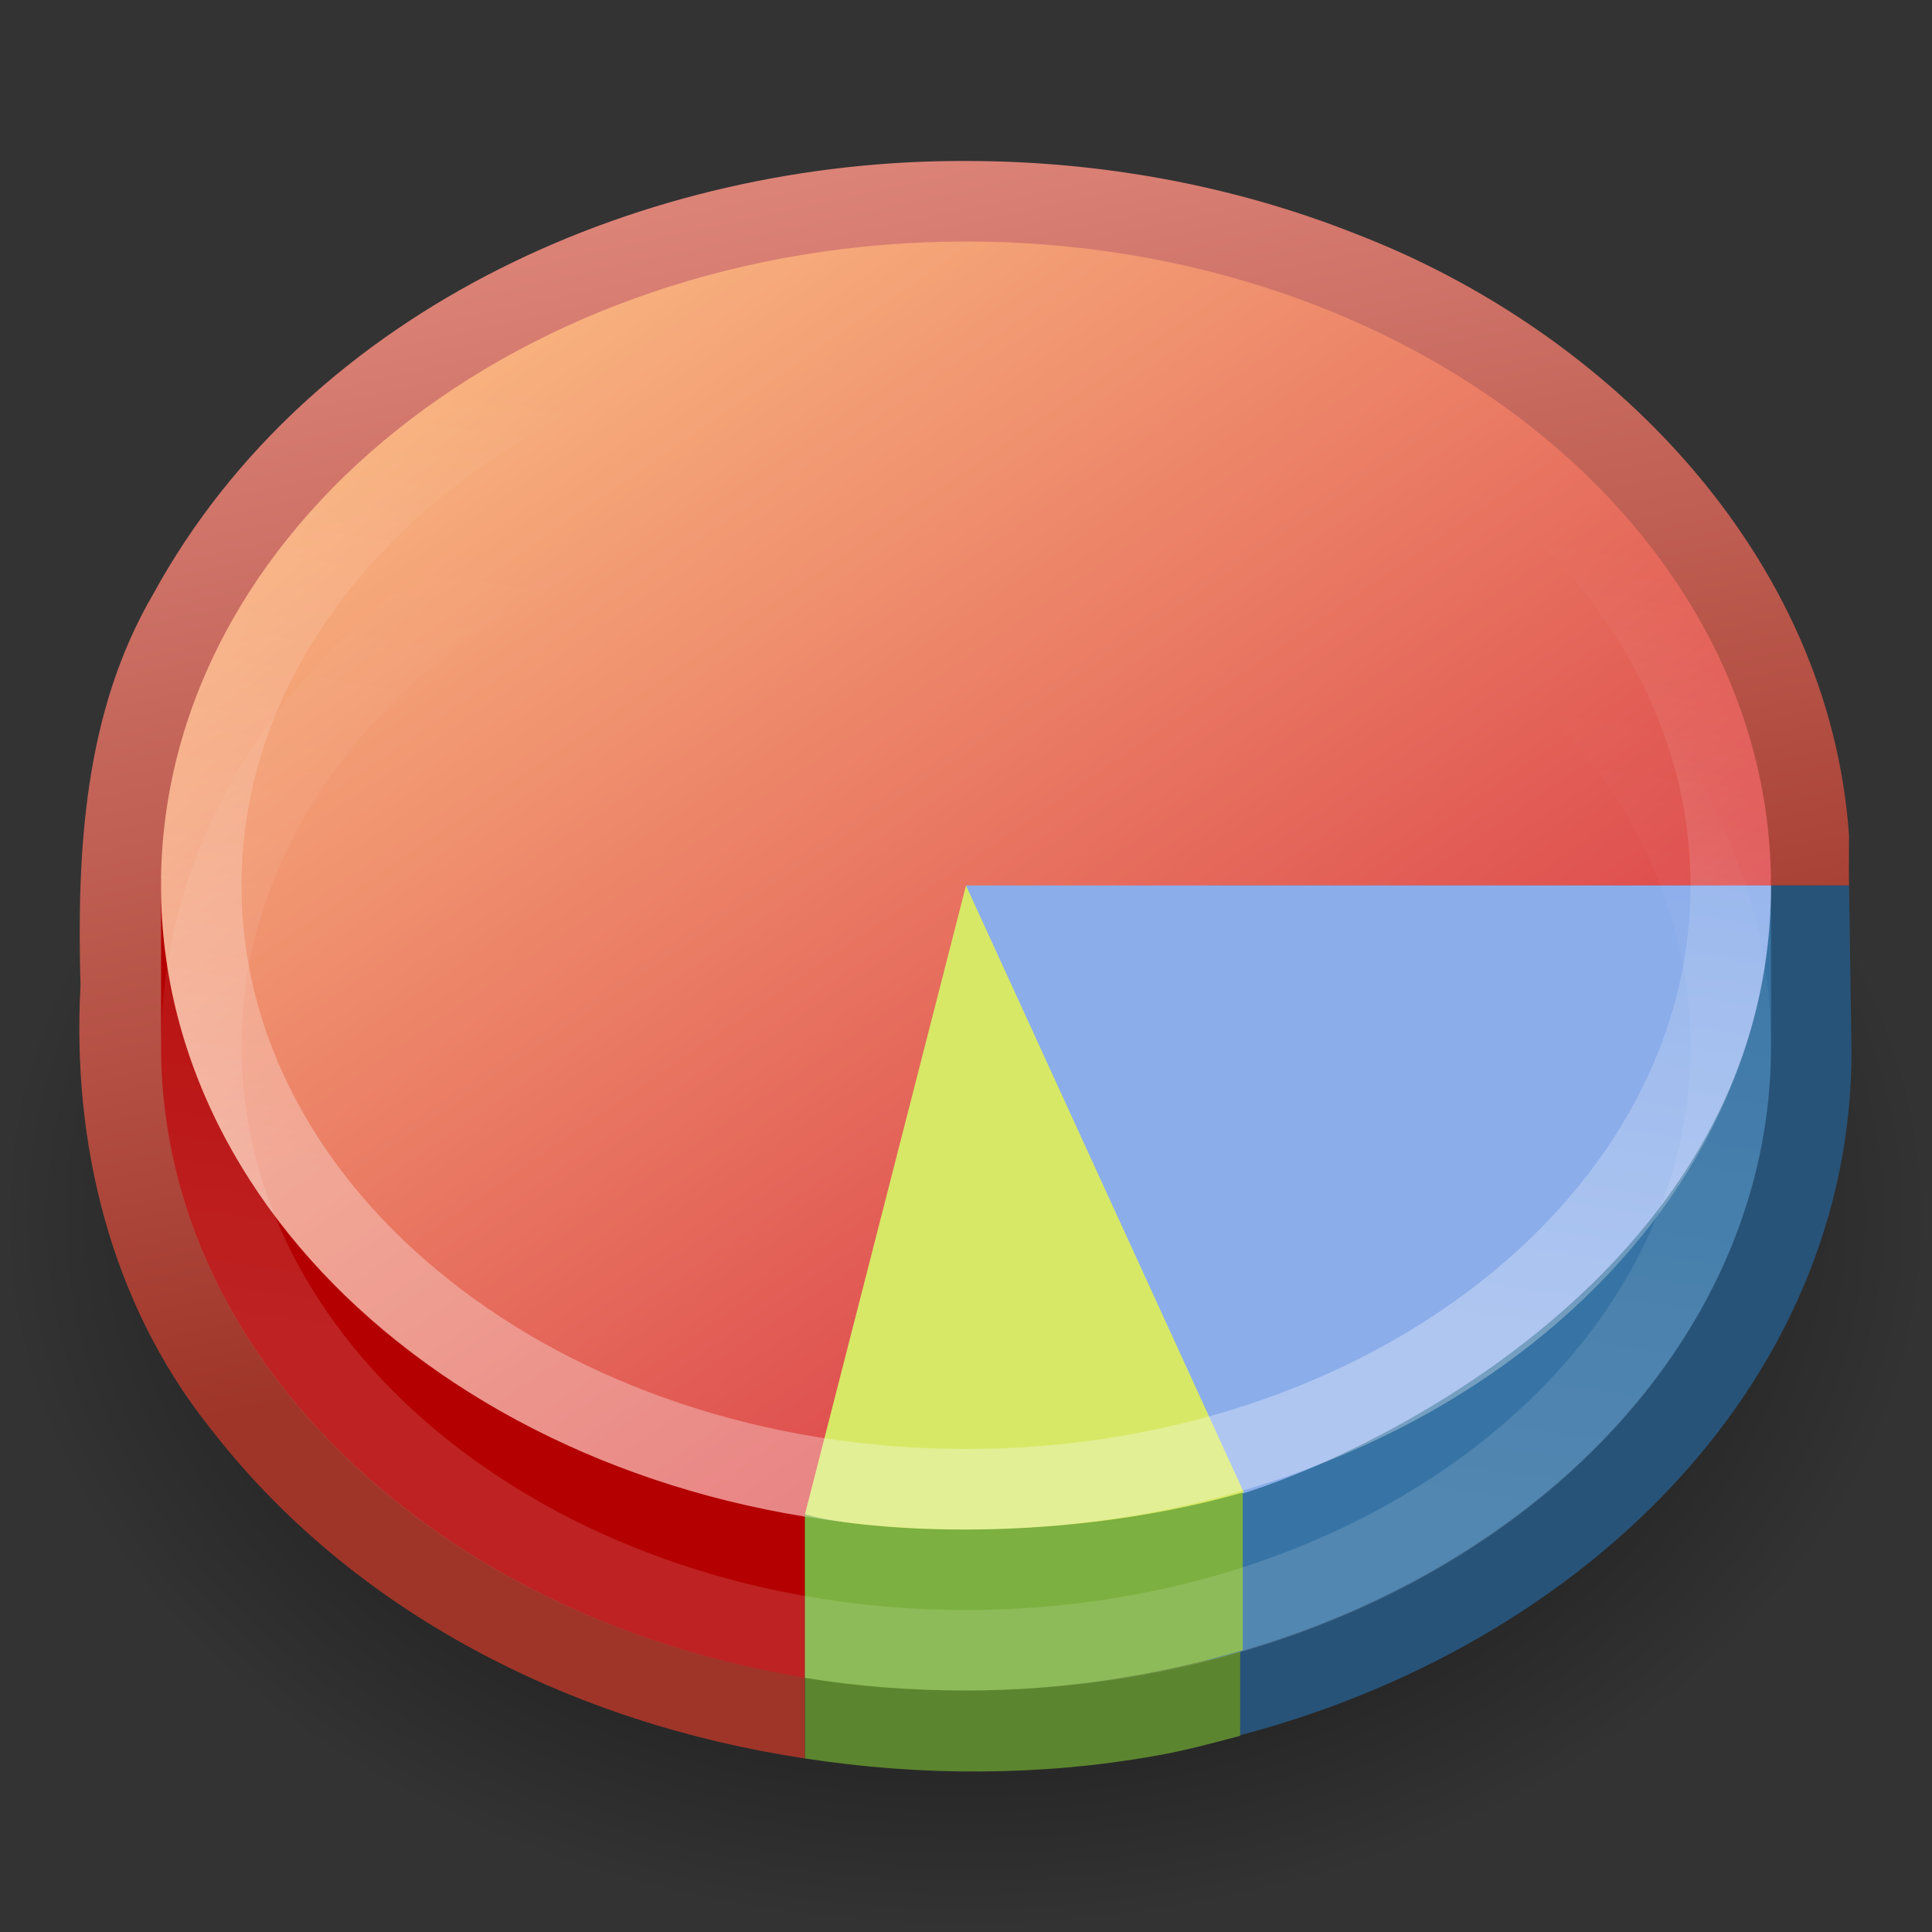<?xml version="1.0" encoding="UTF-8"?>
<!-- Created with Inkscape (http://www.inkscape.org/) -->
<svg id="svg2471" width="24" height="24" version="1.0" xmlns="http://www.w3.org/2000/svg" xmlns:xlink="http://www.w3.org/1999/xlink">
 <rect width="100%" height="100%" fill="#333333" stroke="none"/>
 <defs id="defs2473">
  <linearGradient id="linearGradient6687">
   <stop id="stop6689" style="stop-color:#fff" offset="0"/>
   <stop id="stop6691" style="stop-color:#fff;stop-opacity:0" offset="1"/>
  </linearGradient>
  <linearGradient id="linearGradient5543" x1="-20.75" x2="-19.5" y1="29" y2="18.75" gradientTransform="matrix(.809 0 0 .968 27.059 -10.589)" gradientUnits="userSpaceOnUse" xlink:href="#linearGradient6687"/>
  <linearGradient id="linearGradient5546" x1="-20.75" x2="-19.5" y1="29" y2="18.75" gradientTransform="matrix(.809 0 0 .968 27.059 -12.589)" gradientUnits="userSpaceOnUse" xlink:href="#linearGradient6687"/>
  <linearGradient id="linearGradient5559" x1="-25.286" x2="-16.965" y1="17.743" y2="32.403" gradientTransform="matrix(.831 0 0 1.006 27.496 -13.609)" gradientUnits="userSpaceOnUse">
   <stop id="stop6701" style="stop-color:#f8b17e" offset="0"/>
   <stop id="stop6295" style="stop-color:#da3e46" offset="1"/>
  </linearGradient>
  <radialGradient id="radialGradient5563" cx="28.284" cy="47.401" r="13.804" gradientTransform="matrix(.869 0 0 .641 -12.587 -15.253)" gradientUnits="userSpaceOnUse">
   <stop id="stop2458" offset="0"/>
   <stop id="stop2460" style="stop-opacity:0" offset="1"/>
  </radialGradient>
  <linearGradient id="linearGradient6411" x1="6.458" x2="9.312" y1="3" y2="16.188" gradientUnits="userSpaceOnUse">
   <stop id="stop6299" style="stop-color:#dc8378" offset="0"/>
   <stop id="stop6281" style="stop-color:#9f3529" offset="1"/>
  </linearGradient>
 </defs>
 <g id="g5512">
  <path id="path1693" d="m24 15.147c0 4.89-5.373 8.853-12 8.853-6.627 0-12-3.964-12-8.853s5.373-8.853 12-8.853c6.627 0 12 3.964 12 8.853z" style="fill-rule:evenodd;fill:url(#radialGradient5563)"/>
  <path id="path6385" d="m12 2c-3.951-0.018-8.137 1.8-10.094 5.375-0.866 1.478-0.952 3.209-0.906 4.875-0.107 1.944 0.37 3.924 1.594 5.469 1.789 2.33 4.533 3.694 7.406 4.125v-10.844h12.969c-0.004-0.209-1.26e-4 -0.418 0-0.625-0.244-3.482-2.987-6.262-6.125-7.469-1.533-0.609-3.196-0.907-4.844-0.906z" style="fill:url(#linearGradient6411)"/>
  <path id="path3933" d="m21.656 10.918c-1.146-3.408-5.033-5.918-9.655-5.918-4.622 0-8.509 2.509-9.655 5.918h-0.345v2.083c0 4.418 4.478 7.999 10 7.999 5.523 0 10-3.581 10-7.999v-2.083h-0.344z" style="fill:#b40000"/>
  <path id="path6402" d="m15 11v10.656c4.585-1.054 8-4.457 8-8.594l-0.03-2.062h-7.97z" style="fill:#285378"/>
  <path id="path6413" d="m10 18v3.844c1.447 0.223 2.925 0.22 4.344-0.031 0.356-0.061 0.71-0.157 1.062-0.25v-3.562h-5.406z" style="fill:#5c852f"/>
  <path id="path3935" d="m22 11c0 4.419-4.477 8-10 8-5.523 0-10-3.581-10-8 0-4.419 4.478-8 10-8 5.523 0 10 3.581 10 8z" style="fill:url(#linearGradient5559)"/>
  <path id="path5580" d="m15 11v9.625c4.056-1.02 7-4.044 7-7.625v-2h-7z" style="fill:#3774a5"/>
  <path id="path3939" d="m22 11c-1e-6 5.419-6.508 7.706-7.128 7.677l-2.872-7.677h10z" style="fill:#8badea"/>
  <path id="path5568" d="m15.438 18.5-5.438 0.3v2.044c0.651 0.107 1.31 0.156 2 0.156 1.208 0 2.365-0.186 3.438-0.5v-2z" style="fill:#7cb040"/>
  <path id="path3943" d="m12 11 3.45 7.537c-2.45 0.702-4.95 0.443-5.45 0.271l2-7.808z" style="fill:#d7e866"/>
  <path id="path5959" d="m21.5 11c0 4.142-4.253 7.5-9.5 7.5-5.247 0-9.5-3.358-9.5-7.5 0-4.142 4.253-7.5 9.5-7.5 5.247 0 9.5 3.358 9.5 7.5z" style="display:block;fill:none;opacity:.311;stroke-width:1;stroke:url(#linearGradient5546)"/>
  <path id="path6707" d="m21.5 13c0 4.142-4.253 7.5-9.5 7.5-5.247 0-9.5-3.358-9.5-7.5 0-4.142 4.253-7.5 9.5-7.5 5.247 0 9.5 3.358 9.5 7.5z" style="display:block;fill:none;opacity:.133;stroke-width:1;stroke:url(#linearGradient5543)"/>
 </g>
</svg>
